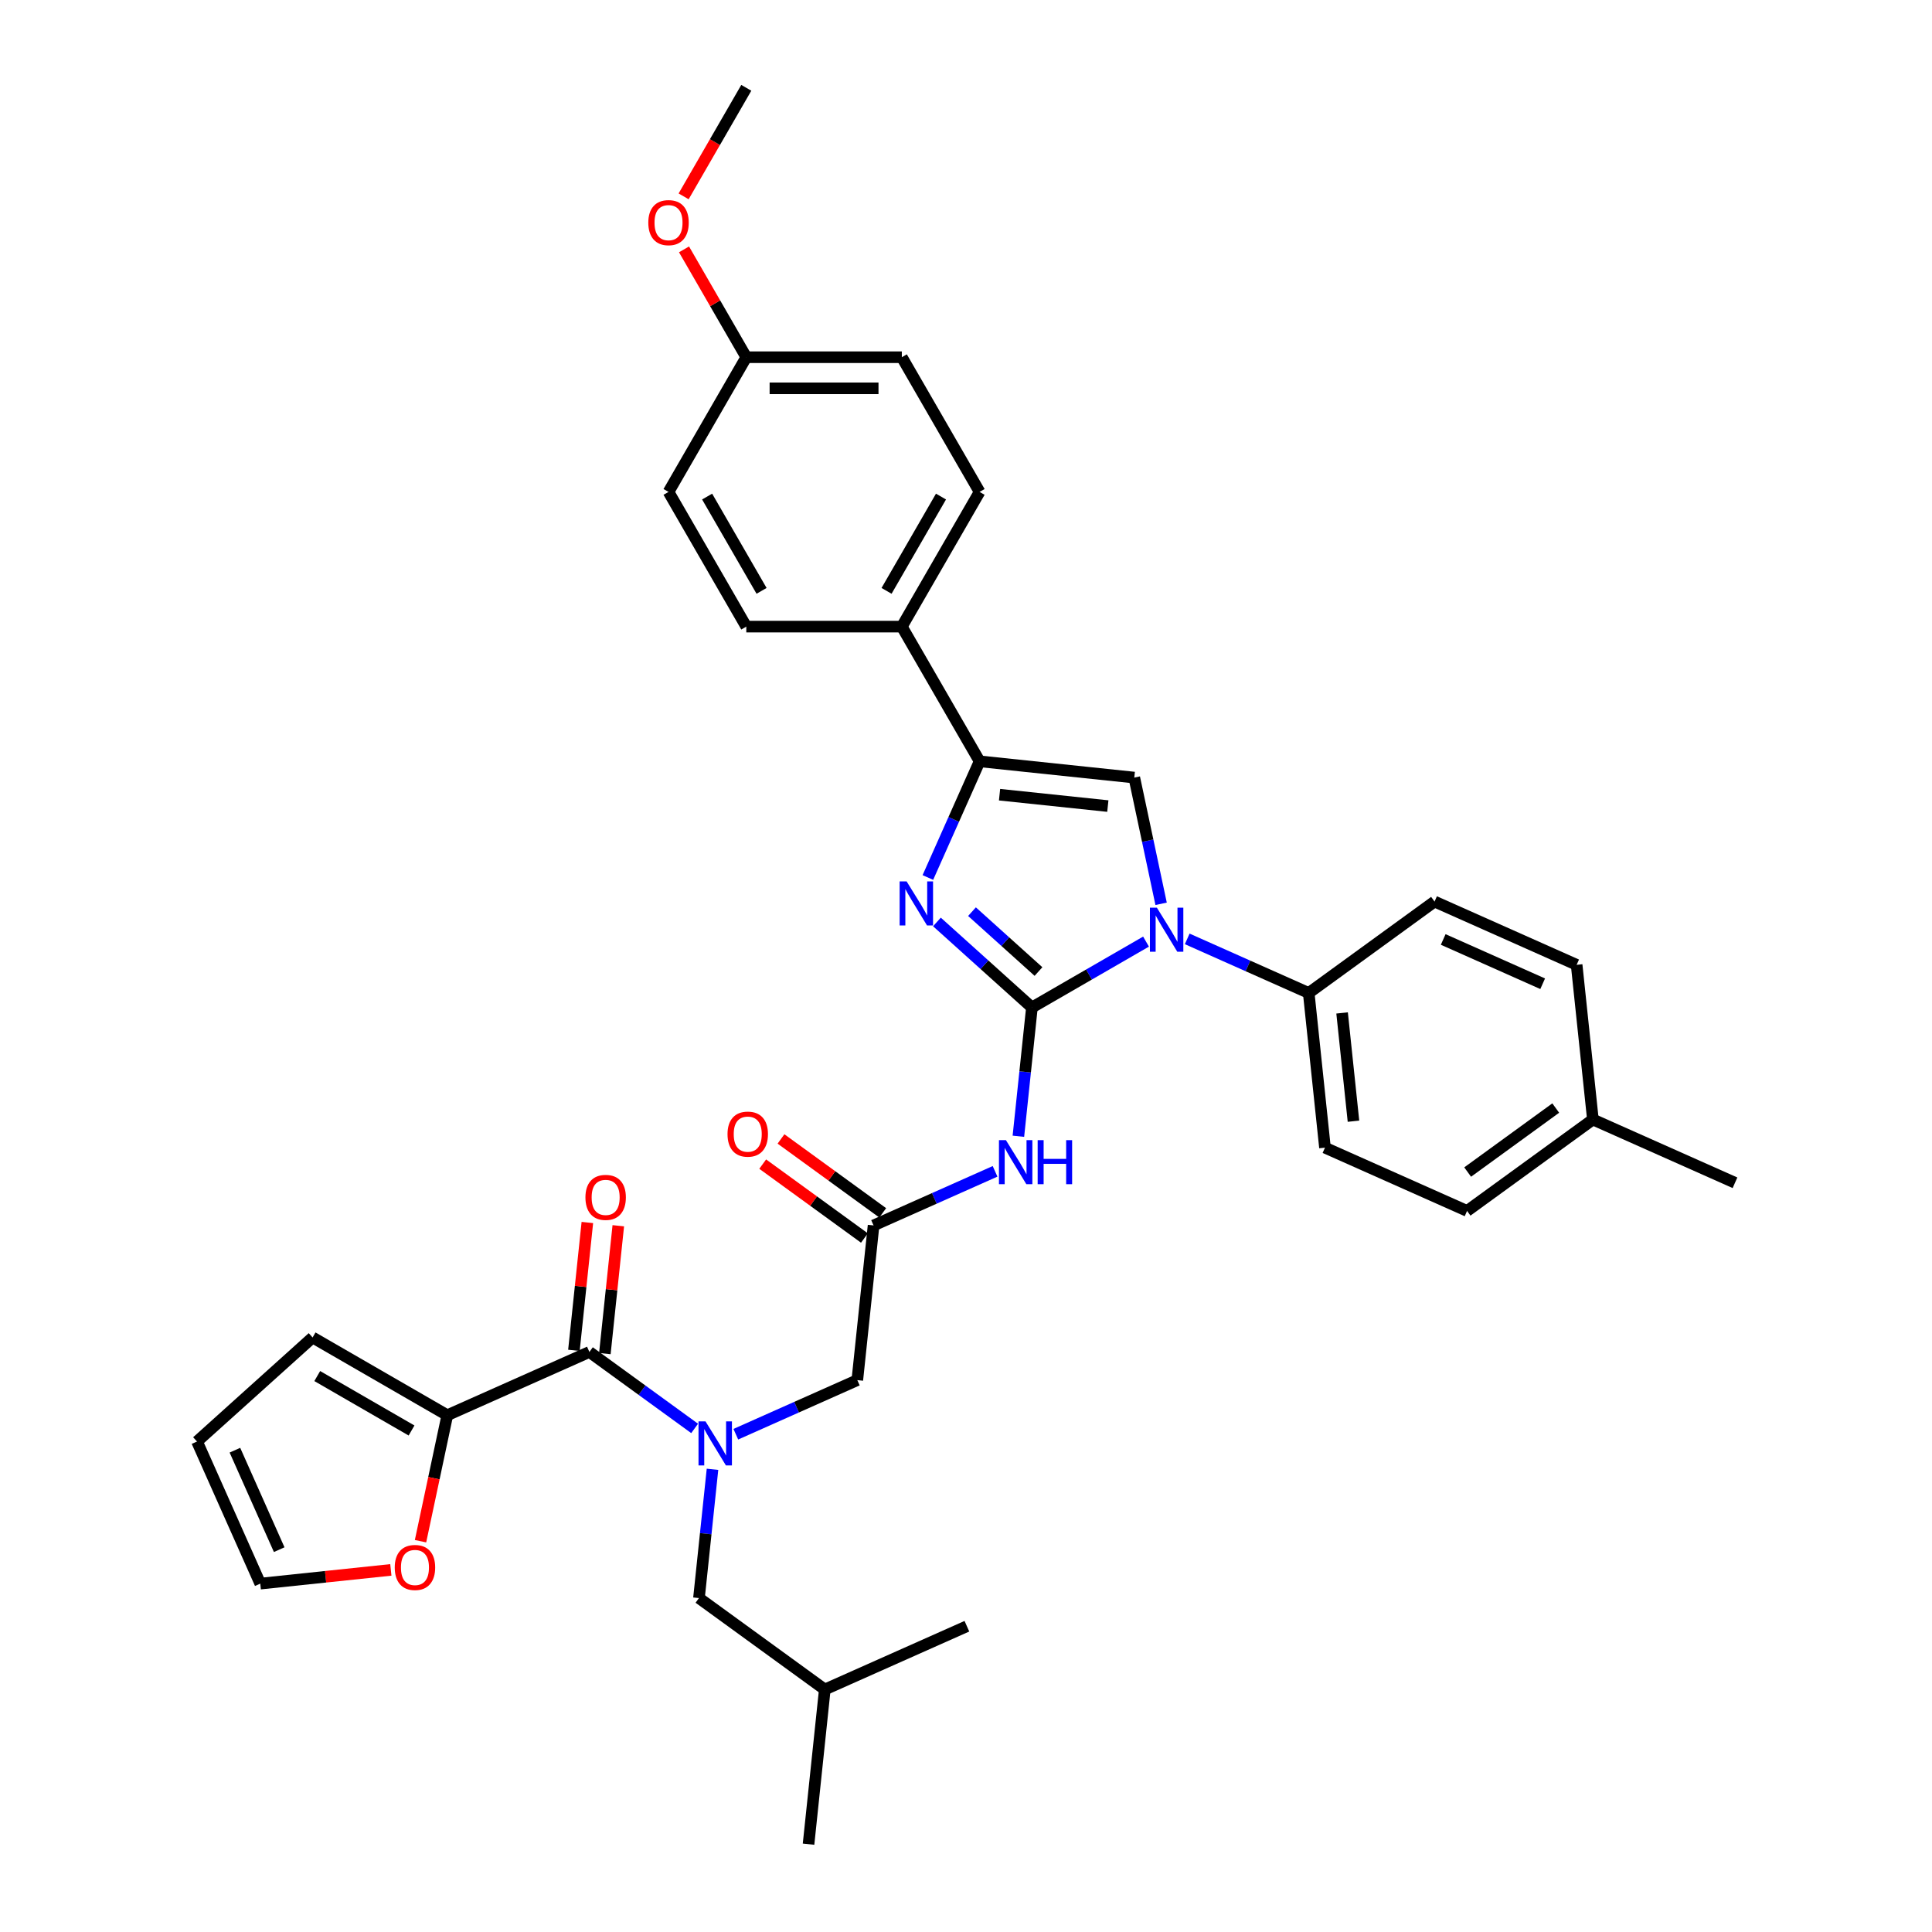<?xml version='1.0' encoding='iso-8859-1'?>
<svg version='1.1' baseProfile='full'
              xmlns='http://www.w3.org/2000/svg'
                      xmlns:rdkit='http://www.rdkit.org/xml'
                      xmlns:xlink='http://www.w3.org/1999/xlink'
                  xml:space='preserve'
width='1000px' height='1000px' viewBox='0 0 1000 1000'>
<!-- END OF HEADER -->
<rect style='opacity:1.0;fill:#FFFFFF;stroke:none' width='1000' height='1000' x='0' y='0'> </rect>
<path class='bond-0' d='M 380.858,742.348 L 412.301,728.349' style='fill:none;fill-rule:evenodd;stroke:#0000FF;stroke-width:6px;stroke-linecap:butt;stroke-linejoin:miter;stroke-opacity:1' />
<path class='bond-0' d='M 412.301,728.349 L 443.745,714.349' style='fill:none;fill-rule:evenodd;stroke:#000000;stroke-width:6px;stroke-linecap:butt;stroke-linejoin:miter;stroke-opacity:1' />
<path class='bond-1' d='M 359.539,739.35 L 332.303,719.562' style='fill:none;fill-rule:evenodd;stroke:#0000FF;stroke-width:6px;stroke-linecap:butt;stroke-linejoin:miter;stroke-opacity:1' />
<path class='bond-1' d='M 332.303,719.562 L 305.067,699.774' style='fill:none;fill-rule:evenodd;stroke:#000000;stroke-width:6px;stroke-linecap:butt;stroke-linejoin:miter;stroke-opacity:1' />
<path class='bond-2' d='M 368.789,760.506 L 365.286,793.833' style='fill:none;fill-rule:evenodd;stroke:#0000FF;stroke-width:6px;stroke-linecap:butt;stroke-linejoin:miter;stroke-opacity:1' />
<path class='bond-2' d='M 365.286,793.833 L 361.783,827.16' style='fill:none;fill-rule:evenodd;stroke:#000000;stroke-width:6px;stroke-linecap:butt;stroke-linejoin:miter;stroke-opacity:1' />
<path class='bond-3' d='M 231.521,732.518 L 224.591,765.122' style='fill:none;fill-rule:evenodd;stroke:#000000;stroke-width:6px;stroke-linecap:butt;stroke-linejoin:miter;stroke-opacity:1' />
<path class='bond-3' d='M 224.591,765.122 L 217.661,797.725' style='fill:none;fill-rule:evenodd;stroke:#FF0000;stroke-width:6px;stroke-linecap:butt;stroke-linejoin:miter;stroke-opacity:1' />
<path class='bond-4' d='M 231.521,732.518 L 161.801,692.265' style='fill:none;fill-rule:evenodd;stroke:#000000;stroke-width:6px;stroke-linecap:butt;stroke-linejoin:miter;stroke-opacity:1' />
<path class='bond-4' d='M 213.012,740.425 L 164.208,712.247' style='fill:none;fill-rule:evenodd;stroke:#000000;stroke-width:6px;stroke-linecap:butt;stroke-linejoin:miter;stroke-opacity:1' />
<path class='bond-5' d='M 231.521,732.518 L 305.067,699.774' style='fill:none;fill-rule:evenodd;stroke:#000000;stroke-width:6px;stroke-linecap:butt;stroke-linejoin:miter;stroke-opacity:1' />
<path class='bond-6' d='M 313.074,700.615 L 316.551,667.53' style='fill:none;fill-rule:evenodd;stroke:#000000;stroke-width:6px;stroke-linecap:butt;stroke-linejoin:miter;stroke-opacity:1' />
<path class='bond-6' d='M 316.551,667.53 L 320.029,634.445' style='fill:none;fill-rule:evenodd;stroke:#FF0000;stroke-width:6px;stroke-linecap:butt;stroke-linejoin:miter;stroke-opacity:1' />
<path class='bond-6' d='M 297.061,698.932 L 300.538,665.847' style='fill:none;fill-rule:evenodd;stroke:#000000;stroke-width:6px;stroke-linecap:butt;stroke-linejoin:miter;stroke-opacity:1' />
<path class='bond-6' d='M 300.538,665.847 L 304.016,632.762' style='fill:none;fill-rule:evenodd;stroke:#FF0000;stroke-width:6px;stroke-linecap:butt;stroke-linejoin:miter;stroke-opacity:1' />
<path class='bond-7' d='M 202.304,812.577 L 168.511,816.129' style='fill:none;fill-rule:evenodd;stroke:#FF0000;stroke-width:6px;stroke-linecap:butt;stroke-linejoin:miter;stroke-opacity:1' />
<path class='bond-7' d='M 168.511,816.129 L 134.717,819.681' style='fill:none;fill-rule:evenodd;stroke:#000000;stroke-width:6px;stroke-linecap:butt;stroke-linejoin:miter;stroke-opacity:1' />
<path class='bond-8' d='M 161.801,692.265 L 101.973,746.135' style='fill:none;fill-rule:evenodd;stroke:#000000;stroke-width:6px;stroke-linecap:butt;stroke-linejoin:miter;stroke-opacity:1' />
<path class='bond-9' d='M 361.783,827.16 L 426.914,874.48' style='fill:none;fill-rule:evenodd;stroke:#000000;stroke-width:6px;stroke-linecap:butt;stroke-linejoin:miter;stroke-opacity:1' />
<path class='bond-10' d='M 426.914,874.48 L 500.461,841.735' style='fill:none;fill-rule:evenodd;stroke:#000000;stroke-width:6px;stroke-linecap:butt;stroke-linejoin:miter;stroke-opacity:1' />
<path class='bond-11' d='M 426.914,874.48 L 418.499,954.545' style='fill:none;fill-rule:evenodd;stroke:#000000;stroke-width:6px;stroke-linecap:butt;stroke-linejoin:miter;stroke-opacity:1' />
<path class='bond-12' d='M 515.047,606.285 L 483.604,620.284' style='fill:none;fill-rule:evenodd;stroke:#0000FF;stroke-width:6px;stroke-linecap:butt;stroke-linejoin:miter;stroke-opacity:1' />
<path class='bond-12' d='M 483.604,620.284 L 452.16,634.284' style='fill:none;fill-rule:evenodd;stroke:#000000;stroke-width:6px;stroke-linecap:butt;stroke-linejoin:miter;stroke-opacity:1' />
<path class='bond-13' d='M 527.116,588.126 L 530.619,554.8' style='fill:none;fill-rule:evenodd;stroke:#0000FF;stroke-width:6px;stroke-linecap:butt;stroke-linejoin:miter;stroke-opacity:1' />
<path class='bond-13' d='M 530.619,554.8 L 534.122,521.473' style='fill:none;fill-rule:evenodd;stroke:#000000;stroke-width:6px;stroke-linecap:butt;stroke-linejoin:miter;stroke-opacity:1' />
<path class='bond-14' d='M 456.892,627.771 L 430.566,608.643' style='fill:none;fill-rule:evenodd;stroke:#000000;stroke-width:6px;stroke-linecap:butt;stroke-linejoin:miter;stroke-opacity:1' />
<path class='bond-14' d='M 430.566,608.643 L 404.24,589.516' style='fill:none;fill-rule:evenodd;stroke:#FF0000;stroke-width:6px;stroke-linecap:butt;stroke-linejoin:miter;stroke-opacity:1' />
<path class='bond-14' d='M 447.428,640.797 L 421.102,621.67' style='fill:none;fill-rule:evenodd;stroke:#000000;stroke-width:6px;stroke-linecap:butt;stroke-linejoin:miter;stroke-opacity:1' />
<path class='bond-14' d='M 421.102,621.67 L 394.775,602.542' style='fill:none;fill-rule:evenodd;stroke:#FF0000;stroke-width:6px;stroke-linecap:butt;stroke-linejoin:miter;stroke-opacity:1' />
<path class='bond-15' d='M 452.16,634.284 L 443.745,714.349' style='fill:none;fill-rule:evenodd;stroke:#000000;stroke-width:6px;stroke-linecap:butt;stroke-linejoin:miter;stroke-opacity:1' />
<path class='bond-16' d='M 593.183,487.374 L 563.652,504.424' style='fill:none;fill-rule:evenodd;stroke:#0000FF;stroke-width:6px;stroke-linecap:butt;stroke-linejoin:miter;stroke-opacity:1' />
<path class='bond-16' d='M 563.652,504.424 L 534.122,521.473' style='fill:none;fill-rule:evenodd;stroke:#000000;stroke-width:6px;stroke-linecap:butt;stroke-linejoin:miter;stroke-opacity:1' />
<path class='bond-17' d='M 600.991,467.808 L 594.048,435.14' style='fill:none;fill-rule:evenodd;stroke:#0000FF;stroke-width:6px;stroke-linecap:butt;stroke-linejoin:miter;stroke-opacity:1' />
<path class='bond-17' d='M 594.048,435.14 L 587.104,402.473' style='fill:none;fill-rule:evenodd;stroke:#000000;stroke-width:6px;stroke-linecap:butt;stroke-linejoin:miter;stroke-opacity:1' />
<path class='bond-18' d='M 614.501,485.966 L 645.945,499.965' style='fill:none;fill-rule:evenodd;stroke:#0000FF;stroke-width:6px;stroke-linecap:butt;stroke-linejoin:miter;stroke-opacity:1' />
<path class='bond-18' d='M 645.945,499.965 L 677.389,513.965' style='fill:none;fill-rule:evenodd;stroke:#000000;stroke-width:6px;stroke-linecap:butt;stroke-linejoin:miter;stroke-opacity:1' />
<path class='bond-19' d='M 534.122,521.473 L 509.537,499.337' style='fill:none;fill-rule:evenodd;stroke:#000000;stroke-width:6px;stroke-linecap:butt;stroke-linejoin:miter;stroke-opacity:1' />
<path class='bond-19' d='M 509.537,499.337 L 484.953,477.201' style='fill:none;fill-rule:evenodd;stroke:#0000FF;stroke-width:6px;stroke-linecap:butt;stroke-linejoin:miter;stroke-opacity:1' />
<path class='bond-19' d='M 537.52,502.867 L 520.311,487.372' style='fill:none;fill-rule:evenodd;stroke:#000000;stroke-width:6px;stroke-linecap:butt;stroke-linejoin:miter;stroke-opacity:1' />
<path class='bond-19' d='M 520.311,487.372 L 503.102,471.877' style='fill:none;fill-rule:evenodd;stroke:#0000FF;stroke-width:6px;stroke-linecap:butt;stroke-linejoin:miter;stroke-opacity:1' />
<path class='bond-20' d='M 480.265,454.192 L 493.652,424.125' style='fill:none;fill-rule:evenodd;stroke:#0000FF;stroke-width:6px;stroke-linecap:butt;stroke-linejoin:miter;stroke-opacity:1' />
<path class='bond-20' d='M 493.652,424.125 L 507.039,394.058' style='fill:none;fill-rule:evenodd;stroke:#000000;stroke-width:6px;stroke-linecap:butt;stroke-linejoin:miter;stroke-opacity:1' />
<path class='bond-21' d='M 507.039,394.058 L 466.785,324.337' style='fill:none;fill-rule:evenodd;stroke:#000000;stroke-width:6px;stroke-linecap:butt;stroke-linejoin:miter;stroke-opacity:1' />
<path class='bond-22' d='M 507.039,394.058 L 587.104,402.473' style='fill:none;fill-rule:evenodd;stroke:#000000;stroke-width:6px;stroke-linecap:butt;stroke-linejoin:miter;stroke-opacity:1' />
<path class='bond-22' d='M 517.365,411.333 L 573.411,417.224' style='fill:none;fill-rule:evenodd;stroke:#000000;stroke-width:6px;stroke-linecap:butt;stroke-linejoin:miter;stroke-opacity:1' />
<path class='bond-23' d='M 466.785,324.337 L 507.039,254.616' style='fill:none;fill-rule:evenodd;stroke:#000000;stroke-width:6px;stroke-linecap:butt;stroke-linejoin:miter;stroke-opacity:1' />
<path class='bond-23' d='M 458.879,305.828 L 487.056,257.024' style='fill:none;fill-rule:evenodd;stroke:#000000;stroke-width:6px;stroke-linecap:butt;stroke-linejoin:miter;stroke-opacity:1' />
<path class='bond-24' d='M 466.785,324.337 L 386.279,324.337' style='fill:none;fill-rule:evenodd;stroke:#000000;stroke-width:6px;stroke-linecap:butt;stroke-linejoin:miter;stroke-opacity:1' />
<path class='bond-25' d='M 507.039,254.616 L 466.785,184.896' style='fill:none;fill-rule:evenodd;stroke:#000000;stroke-width:6px;stroke-linecap:butt;stroke-linejoin:miter;stroke-opacity:1' />
<path class='bond-26' d='M 677.389,513.965 L 742.52,466.645' style='fill:none;fill-rule:evenodd;stroke:#000000;stroke-width:6px;stroke-linecap:butt;stroke-linejoin:miter;stroke-opacity:1' />
<path class='bond-27' d='M 677.389,513.965 L 685.804,594.03' style='fill:none;fill-rule:evenodd;stroke:#000000;stroke-width:6px;stroke-linecap:butt;stroke-linejoin:miter;stroke-opacity:1' />
<path class='bond-27' d='M 694.664,524.292 L 700.555,580.338' style='fill:none;fill-rule:evenodd;stroke:#000000;stroke-width:6px;stroke-linecap:butt;stroke-linejoin:miter;stroke-opacity:1' />
<path class='bond-28' d='M 824.481,579.455 L 759.35,626.775' style='fill:none;fill-rule:evenodd;stroke:#000000;stroke-width:6px;stroke-linecap:butt;stroke-linejoin:miter;stroke-opacity:1' />
<path class='bond-28' d='M 805.247,573.527 L 759.656,606.651' style='fill:none;fill-rule:evenodd;stroke:#000000;stroke-width:6px;stroke-linecap:butt;stroke-linejoin:miter;stroke-opacity:1' />
<path class='bond-29' d='M 824.481,579.455 L 898.027,612.2' style='fill:none;fill-rule:evenodd;stroke:#000000;stroke-width:6px;stroke-linecap:butt;stroke-linejoin:miter;stroke-opacity:1' />
<path class='bond-30' d='M 824.481,579.455 L 816.066,499.389' style='fill:none;fill-rule:evenodd;stroke:#000000;stroke-width:6px;stroke-linecap:butt;stroke-linejoin:miter;stroke-opacity:1' />
<path class='bond-31' d='M 742.52,466.645 L 816.066,499.389' style='fill:none;fill-rule:evenodd;stroke:#000000;stroke-width:6px;stroke-linecap:butt;stroke-linejoin:miter;stroke-opacity:1' />
<path class='bond-31' d='M 747.003,486.266 L 798.485,509.187' style='fill:none;fill-rule:evenodd;stroke:#000000;stroke-width:6px;stroke-linecap:butt;stroke-linejoin:miter;stroke-opacity:1' />
<path class='bond-32' d='M 685.804,594.03 L 759.35,626.775' style='fill:none;fill-rule:evenodd;stroke:#000000;stroke-width:6px;stroke-linecap:butt;stroke-linejoin:miter;stroke-opacity:1' />
<path class='bond-33' d='M 386.279,324.337 L 346.026,254.616' style='fill:none;fill-rule:evenodd;stroke:#000000;stroke-width:6px;stroke-linecap:butt;stroke-linejoin:miter;stroke-opacity:1' />
<path class='bond-33' d='M 394.185,305.828 L 366.008,257.024' style='fill:none;fill-rule:evenodd;stroke:#000000;stroke-width:6px;stroke-linecap:butt;stroke-linejoin:miter;stroke-opacity:1' />
<path class='bond-34' d='M 386.279,184.896 L 346.026,254.616' style='fill:none;fill-rule:evenodd;stroke:#000000;stroke-width:6px;stroke-linecap:butt;stroke-linejoin:miter;stroke-opacity:1' />
<path class='bond-35' d='M 386.279,184.896 L 370.164,156.983' style='fill:none;fill-rule:evenodd;stroke:#000000;stroke-width:6px;stroke-linecap:butt;stroke-linejoin:miter;stroke-opacity:1' />
<path class='bond-35' d='M 370.164,156.983 L 354.048,129.071' style='fill:none;fill-rule:evenodd;stroke:#FF0000;stroke-width:6px;stroke-linecap:butt;stroke-linejoin:miter;stroke-opacity:1' />
<path class='bond-36' d='M 386.279,184.896 L 466.785,184.896' style='fill:none;fill-rule:evenodd;stroke:#000000;stroke-width:6px;stroke-linecap:butt;stroke-linejoin:miter;stroke-opacity:1' />
<path class='bond-36' d='M 398.355,200.997 L 454.709,200.997' style='fill:none;fill-rule:evenodd;stroke:#000000;stroke-width:6px;stroke-linecap:butt;stroke-linejoin:miter;stroke-opacity:1' />
<path class='bond-37' d='M 353.844,101.634 L 370.061,73.544' style='fill:none;fill-rule:evenodd;stroke:#FF0000;stroke-width:6px;stroke-linecap:butt;stroke-linejoin:miter;stroke-opacity:1' />
<path class='bond-37' d='M 370.061,73.544 L 386.279,45.455' style='fill:none;fill-rule:evenodd;stroke:#000000;stroke-width:6px;stroke-linecap:butt;stroke-linejoin:miter;stroke-opacity:1' />
<path class='bond-38' d='M 134.717,819.681 L 101.973,746.135' style='fill:none;fill-rule:evenodd;stroke:#000000;stroke-width:6px;stroke-linecap:butt;stroke-linejoin:miter;stroke-opacity:1' />
<path class='bond-38' d='M 144.515,802.1 L 121.594,750.618' style='fill:none;fill-rule:evenodd;stroke:#000000;stroke-width:6px;stroke-linecap:butt;stroke-linejoin:miter;stroke-opacity:1' />
<path  class='atom-0' d='M 365.159 735.694
L 372.63 747.77
Q 373.37 748.962, 374.562 751.119
Q 375.753 753.277, 375.818 753.406
L 375.818 735.694
L 378.845 735.694
L 378.845 758.494
L 375.721 758.494
L 367.703 745.291
Q 366.769 743.745, 365.771 741.974
Q 364.805 740.203, 364.515 739.655
L 364.515 758.494
L 361.552 758.494
L 361.552 735.694
L 365.159 735.694
' fill='#0000FF'/>
<path  class='atom-3' d='M 303.017 619.773
Q 303.017 614.298, 305.722 611.239
Q 308.427 608.18, 313.483 608.18
Q 318.538 608.18, 321.243 611.239
Q 323.949 614.298, 323.949 619.773
Q 323.949 625.311, 321.211 628.467
Q 318.474 631.591, 313.483 631.591
Q 308.459 631.591, 305.722 628.467
Q 303.017 625.344, 303.017 619.773
M 313.483 629.015
Q 316.961 629.015, 318.828 626.696
Q 320.728 624.345, 320.728 619.773
Q 320.728 615.296, 318.828 613.042
Q 316.961 610.756, 313.483 610.756
Q 310.005 610.756, 308.105 613.01
Q 306.237 615.264, 306.237 619.773
Q 306.237 624.378, 308.105 626.696
Q 310.005 629.015, 313.483 629.015
' fill='#FF0000'/>
<path  class='atom-4' d='M 204.317 811.33
Q 204.317 805.856, 207.022 802.796
Q 209.727 799.737, 214.783 799.737
Q 219.839 799.737, 222.544 802.796
Q 225.249 805.856, 225.249 811.33
Q 225.249 816.869, 222.512 820.025
Q 219.774 823.148, 214.783 823.148
Q 209.759 823.148, 207.022 820.025
Q 204.317 816.901, 204.317 811.33
M 214.783 820.572
Q 218.261 820.572, 220.129 818.254
Q 222.028 815.903, 222.028 811.33
Q 222.028 806.854, 220.129 804.6
Q 218.261 802.313, 214.783 802.313
Q 211.305 802.313, 209.405 804.568
Q 207.537 806.822, 207.537 811.33
Q 207.537 815.935, 209.405 818.254
Q 211.305 820.572, 214.783 820.572
' fill='#FF0000'/>
<path  class='atom-8' d='M 520.667 590.139
L 528.138 602.215
Q 528.878 603.407, 530.07 605.564
Q 531.261 607.722, 531.326 607.851
L 531.326 590.139
L 534.353 590.139
L 534.353 612.939
L 531.229 612.939
L 523.211 599.735
Q 522.277 598.19, 521.279 596.419
Q 520.312 594.647, 520.023 594.1
L 520.023 612.939
L 517.06 612.939
L 517.06 590.139
L 520.667 590.139
' fill='#0000FF'/>
<path  class='atom-8' d='M 537.09 590.139
L 540.181 590.139
L 540.181 599.832
L 551.839 599.832
L 551.839 590.139
L 554.93 590.139
L 554.93 612.939
L 551.839 612.939
L 551.839 602.408
L 540.181 602.408
L 540.181 612.939
L 537.09 612.939
L 537.09 590.139
' fill='#0000FF'/>
<path  class='atom-10' d='M 376.563 587.028
Q 376.563 581.553, 379.268 578.494
Q 381.973 575.435, 387.029 575.435
Q 392.085 575.435, 394.79 578.494
Q 397.495 581.553, 397.495 587.028
Q 397.495 592.566, 394.758 595.722
Q 392.02 598.846, 387.029 598.846
Q 382.005 598.846, 379.268 595.722
Q 376.563 592.599, 376.563 587.028
M 387.029 596.27
Q 390.507 596.27, 392.375 593.951
Q 394.275 591.6, 394.275 587.028
Q 394.275 582.551, 392.375 580.297
Q 390.507 578.011, 387.029 578.011
Q 383.551 578.011, 381.651 580.265
Q 379.783 582.519, 379.783 587.028
Q 379.783 591.633, 381.651 593.951
Q 383.551 596.27, 387.029 596.27
' fill='#FF0000'/>
<path  class='atom-12' d='M 598.803 469.82
L 606.274 481.896
Q 607.014 483.088, 608.206 485.245
Q 609.397 487.403, 609.462 487.532
L 609.462 469.82
L 612.489 469.82
L 612.489 492.62
L 609.365 492.62
L 601.347 479.417
Q 600.413 477.871, 599.414 476.1
Q 598.448 474.329, 598.158 473.781
L 598.158 492.62
L 595.196 492.62
L 595.196 469.82
L 598.803 469.82
' fill='#0000FF'/>
<path  class='atom-14' d='M 469.254 456.204
L 476.725 468.28
Q 477.466 469.472, 478.657 471.629
Q 479.849 473.787, 479.913 473.916
L 479.913 456.204
L 482.94 456.204
L 482.94 479.004
L 479.816 479.004
L 471.798 465.801
Q 470.864 464.255, 469.866 462.484
Q 468.9 460.713, 468.61 460.165
L 468.61 479.004
L 465.647 479.004
L 465.647 456.204
L 469.254 456.204
' fill='#0000FF'/>
<path  class='atom-30' d='M 335.56 115.24
Q 335.56 109.765, 338.265 106.706
Q 340.97 103.647, 346.026 103.647
Q 351.081 103.647, 353.786 106.706
Q 356.491 109.765, 356.491 115.24
Q 356.491 120.778, 353.754 123.934
Q 351.017 127.058, 346.026 127.058
Q 341.002 127.058, 338.265 123.934
Q 335.56 120.811, 335.56 115.24
M 346.026 124.482
Q 349.504 124.482, 351.371 122.163
Q 353.271 119.812, 353.271 115.24
Q 353.271 110.763, 351.371 108.509
Q 349.504 106.223, 346.026 106.223
Q 342.548 106.223, 340.648 108.477
Q 338.78 110.731, 338.78 115.24
Q 338.78 119.845, 340.648 122.163
Q 342.548 124.482, 346.026 124.482
' fill='#FF0000'/>
</svg>
